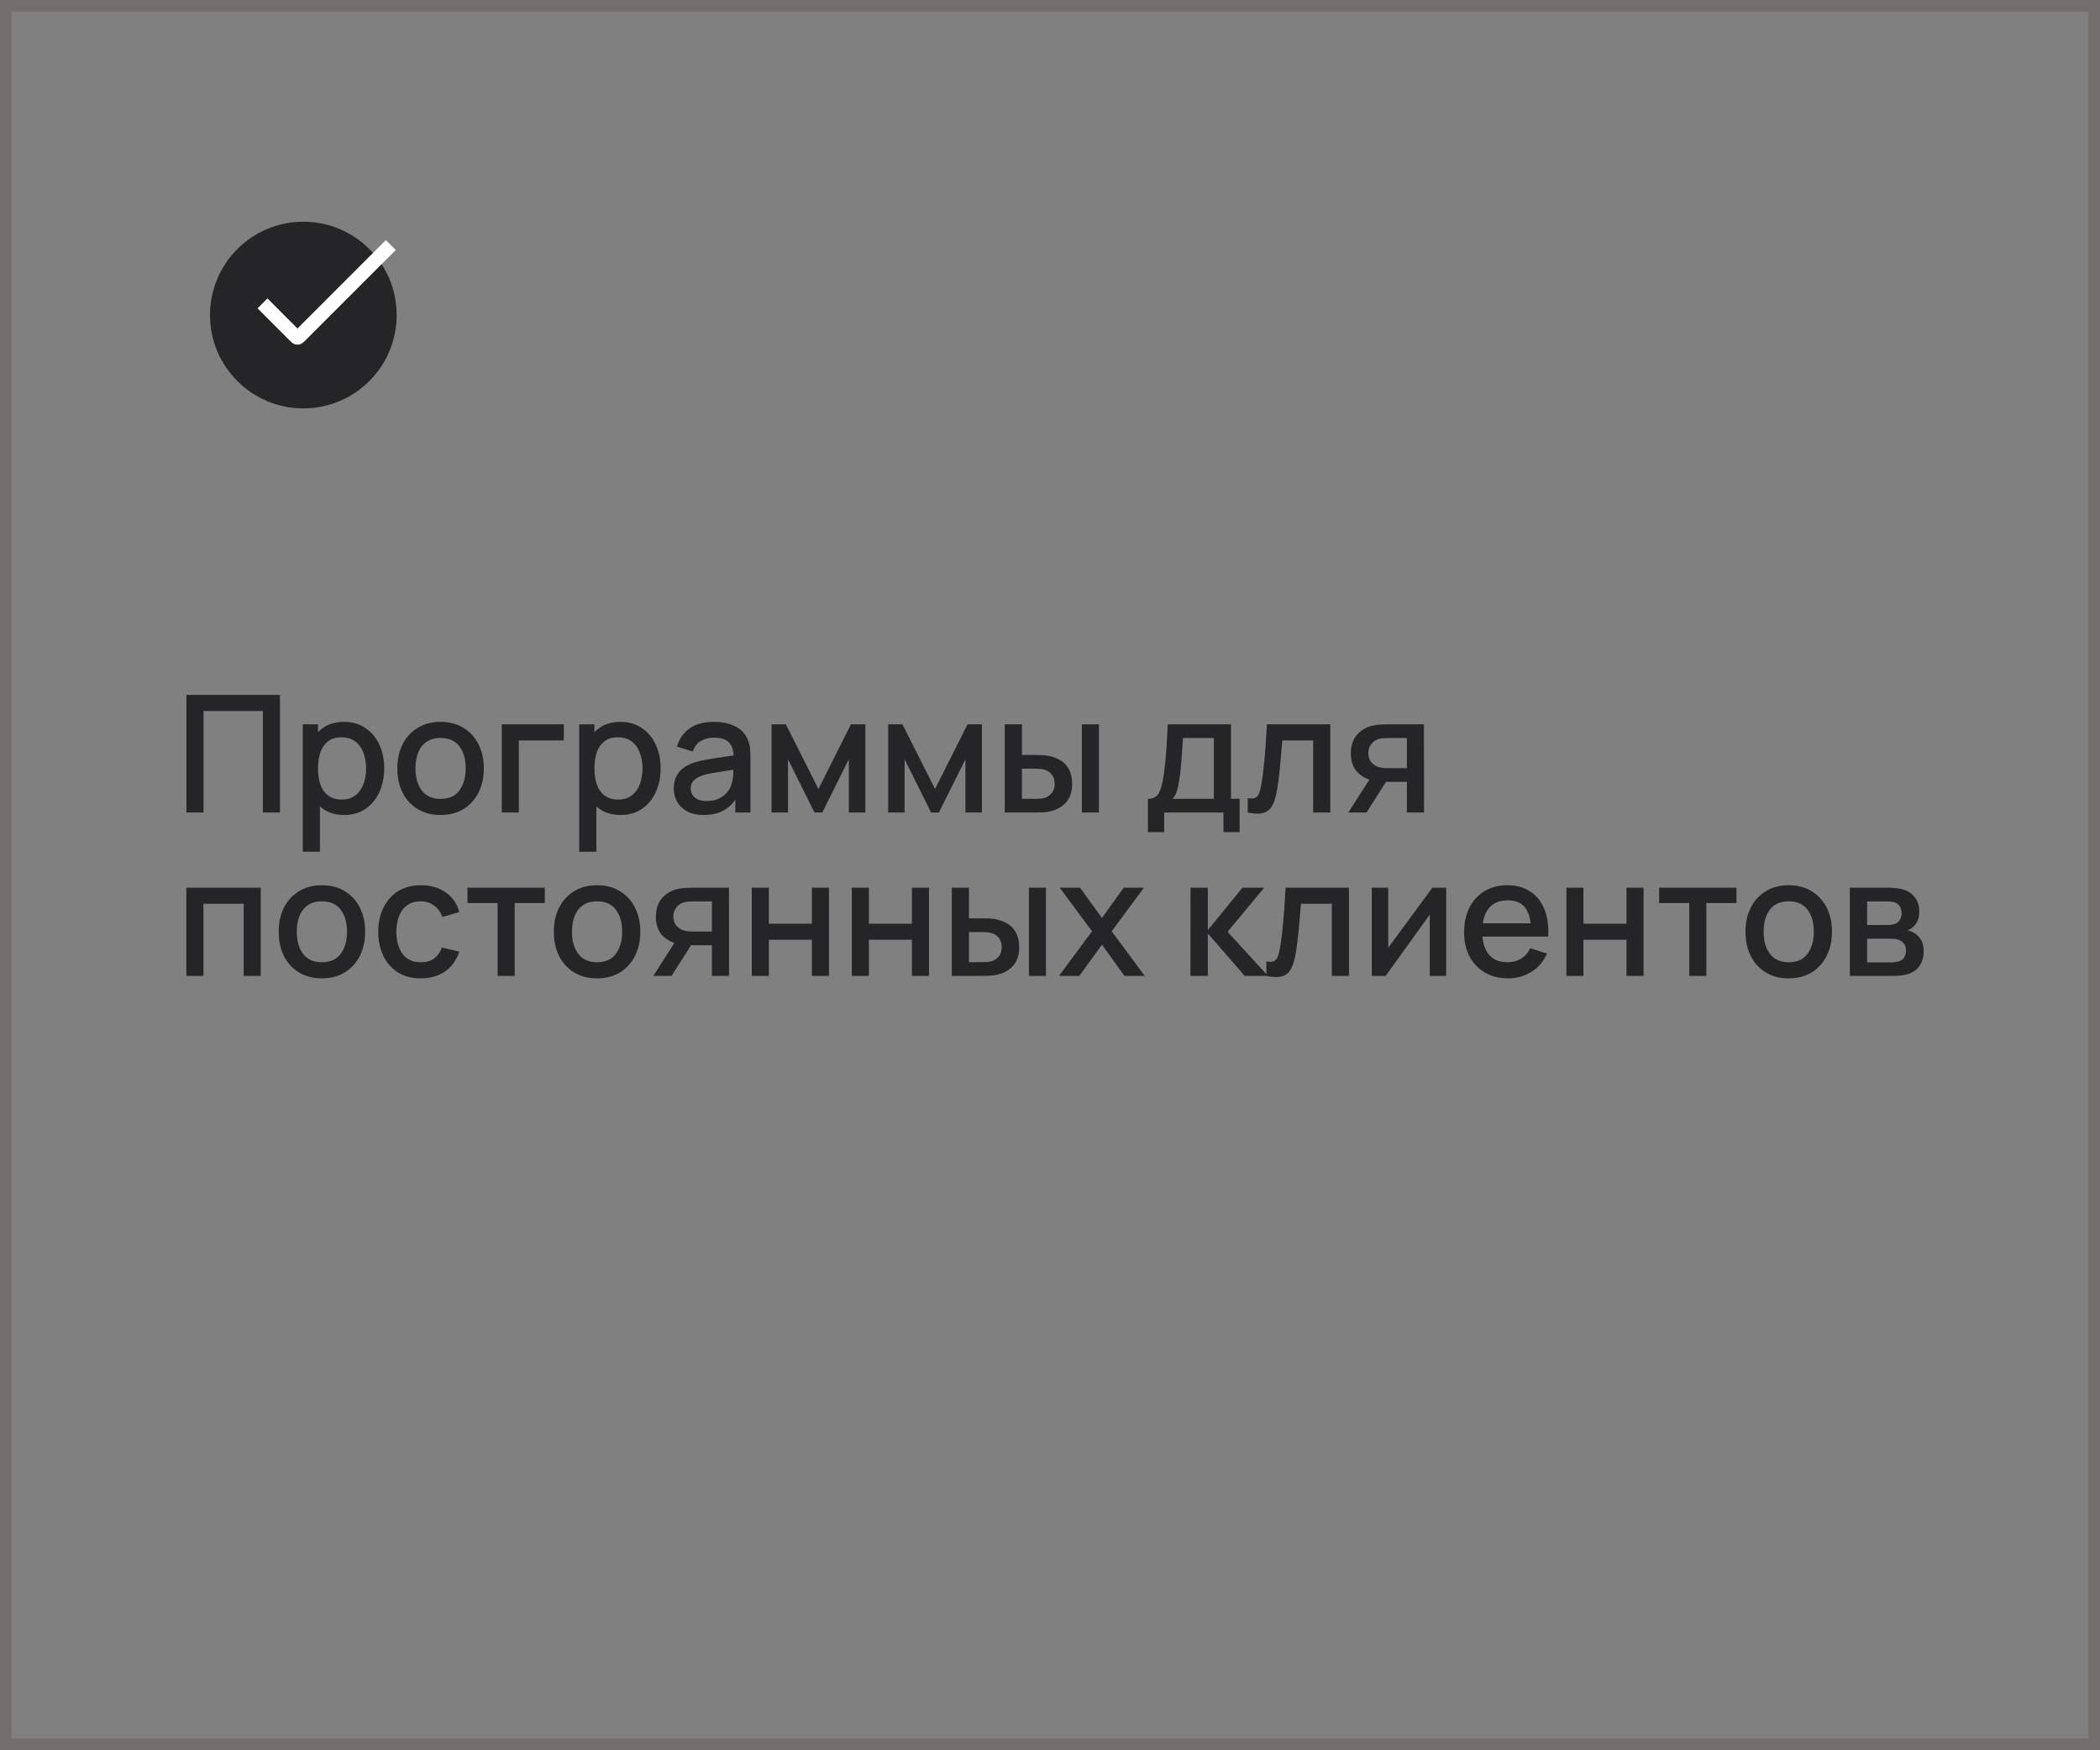 <?xml version="1.0" encoding="UTF-8"?> <svg xmlns="http://www.w3.org/2000/svg" width="180" height="150" viewBox="0 0 180 150" fill="none"><rect x="0" y="0" width="180" height="150" fill="#808080" stroke="none"/><rect x="0.5" y="0.5" width="179" height="149" stroke="#726E6B"></rect><path d="M26 35C30.418 35 34 31.418 34 27C34 22.582 30.418 19 26 19C21.582 19 18 22.582 18 27C18 31.418 21.582 35 26 35Z" fill="#252527"></path><path d="M22.5 26L25.394 28.894C25.422 28.922 25.46 28.938 25.5 28.938C25.54 28.938 25.578 28.922 25.606 28.894L33.5 21" stroke="white" stroke-width="1.2"></path><path d="M15.98 69.635V59.555H23.995V69.635H22.532V60.934H17.443V69.635H15.98ZM29.509 69.845C28.786 69.845 28.18 69.67 27.689 69.32C27.2 68.965 26.828 68.487 26.576 67.885C26.325 67.283 26.198 66.604 26.198 65.848C26.198 65.092 26.322 64.413 26.57 63.811C26.822 63.209 27.19 62.735 27.675 62.39C28.166 62.04 28.767 61.865 29.482 61.865C30.191 61.865 30.802 62.04 31.316 62.39C31.834 62.735 32.233 63.209 32.513 63.811C32.792 64.408 32.932 65.087 32.932 65.848C32.932 66.604 32.792 67.285 32.513 67.892C32.237 68.494 31.843 68.97 31.329 69.32C30.821 69.67 30.214 69.845 29.509 69.845ZM25.953 72.995V62.075H27.256V67.514H27.424V72.995H25.953ZM29.306 68.522C29.773 68.522 30.158 68.403 30.462 68.165C30.77 67.927 30.998 67.607 31.148 67.206C31.302 66.8 31.378 66.347 31.378 65.848C31.378 65.353 31.302 64.905 31.148 64.504C30.998 64.102 30.767 63.783 30.454 63.545C30.142 63.307 29.743 63.188 29.258 63.188C28.8 63.188 28.422 63.3 28.123 63.524C27.829 63.748 27.61 64.06 27.465 64.462C27.326 64.863 27.256 65.325 27.256 65.848C27.256 66.37 27.326 66.832 27.465 67.234C27.605 67.635 27.827 67.95 28.131 68.179C28.434 68.407 28.826 68.522 29.306 68.522ZM37.761 69.845C37.005 69.845 36.349 69.674 35.794 69.334C35.239 68.993 34.809 68.524 34.506 67.927C34.207 67.325 34.058 66.632 34.058 65.848C34.058 65.059 34.212 64.366 34.52 63.769C34.828 63.167 35.26 62.7 35.815 62.369C36.37 62.033 37.019 61.865 37.761 61.865C38.517 61.865 39.173 62.035 39.728 62.376C40.283 62.716 40.713 63.185 41.016 63.783C41.319 64.38 41.471 65.068 41.471 65.848C41.471 66.636 41.317 67.332 41.009 67.934C40.706 68.531 40.276 69 39.721 69.341C39.166 69.677 38.512 69.845 37.761 69.845ZM37.761 68.466C38.484 68.466 39.023 68.223 39.378 67.738C39.737 67.248 39.917 66.618 39.917 65.848C39.917 65.059 39.735 64.429 39.371 63.958C39.012 63.482 38.475 63.244 37.761 63.244C37.271 63.244 36.867 63.356 36.55 63.58C36.233 63.799 35.997 64.105 35.843 64.497C35.689 64.884 35.612 65.334 35.612 65.848C35.612 66.641 35.794 67.276 36.158 67.752C36.522 68.228 37.056 68.466 37.761 68.466ZM43.009 69.635V62.075H48.329V63.454H44.472V69.635H43.009ZM53.203 69.845C52.48 69.845 51.873 69.67 51.383 69.32C50.893 68.965 50.522 68.487 50.27 67.885C50.018 67.283 49.892 66.604 49.892 65.848C49.892 65.092 50.016 64.413 50.263 63.811C50.515 63.209 50.883 62.735 51.369 62.39C51.859 62.04 52.461 61.865 53.175 61.865C53.884 61.865 54.495 62.04 55.009 62.39C55.527 62.735 55.926 63.209 56.206 63.811C56.486 64.408 56.626 65.087 56.626 65.848C56.626 66.604 56.486 67.285 56.206 67.892C55.931 68.494 55.536 68.97 55.023 69.32C54.514 69.67 53.907 69.845 53.203 69.845ZM49.647 72.995V62.075H50.949V67.514H51.117V72.995H49.647ZM53 68.522C53.467 68.522 53.852 68.403 54.155 68.165C54.463 67.927 54.691 67.607 54.841 67.206C54.995 66.8 55.072 66.347 55.072 65.848C55.072 65.353 54.995 64.905 54.841 64.504C54.691 64.102 54.461 63.783 54.148 63.545C53.835 63.307 53.436 63.188 52.951 63.188C52.493 63.188 52.115 63.3 51.817 63.524C51.523 63.748 51.303 64.06 51.159 64.462C51.019 64.863 50.949 65.325 50.949 65.848C50.949 66.37 51.019 66.832 51.159 67.234C51.299 67.635 51.52 67.95 51.824 68.179C52.127 68.407 52.519 68.522 53 68.522ZM60.306 69.845C59.746 69.845 59.277 69.742 58.899 69.537C58.521 69.327 58.234 69.051 58.038 68.711C57.847 68.365 57.751 67.987 57.751 67.577C57.751 67.194 57.819 66.858 57.954 66.569C58.09 66.279 58.29 66.034 58.556 65.834C58.822 65.628 59.149 65.463 59.536 65.337C59.872 65.239 60.253 65.152 60.677 65.078C61.102 65.003 61.548 64.933 62.014 64.868C62.486 64.802 62.952 64.737 63.414 64.672L62.882 64.966C62.892 64.373 62.766 63.934 62.504 63.65C62.248 63.36 61.804 63.216 61.174 63.216C60.778 63.216 60.414 63.309 60.082 63.496C59.751 63.678 59.52 63.981 59.389 64.406L58.024 63.986C58.211 63.337 58.566 62.821 59.088 62.439C59.616 62.056 60.316 61.865 61.188 61.865C61.865 61.865 62.453 61.981 62.952 62.215C63.456 62.443 63.825 62.807 64.058 63.307C64.18 63.554 64.254 63.815 64.282 64.091C64.31 64.366 64.324 64.662 64.324 64.98V69.635H63.029V67.906L63.281 68.13C62.969 68.708 62.57 69.14 62.084 69.425C61.604 69.705 61.011 69.845 60.306 69.845ZM60.565 68.648C60.981 68.648 61.338 68.575 61.636 68.431C61.935 68.281 62.175 68.092 62.357 67.864C62.539 67.635 62.658 67.397 62.714 67.15C62.794 66.926 62.838 66.674 62.847 66.394C62.861 66.114 62.868 65.89 62.868 65.722L63.344 65.897C62.882 65.967 62.462 66.03 62.084 66.086C61.706 66.142 61.363 66.198 61.055 66.254C60.752 66.305 60.481 66.368 60.243 66.443C60.043 66.513 59.863 66.597 59.704 66.695C59.55 66.793 59.427 66.912 59.333 67.052C59.245 67.192 59.2 67.362 59.2 67.563C59.2 67.759 59.249 67.941 59.347 68.109C59.445 68.272 59.595 68.403 59.795 68.501C59.996 68.599 60.253 68.648 60.565 68.648ZM66.135 69.635V62.075H67.36L70.153 67.619L72.939 62.075H74.171V69.635H72.757V65.071L70.482 69.635H69.817L67.542 65.071V69.635H66.135ZM76.129 69.635V62.075H77.354L80.147 67.619L82.933 62.075H84.165V69.635H82.751V65.071L80.476 69.635H79.811L77.536 65.071V69.635H76.129ZM86.123 69.635V62.075H87.593V64.7H88.587C88.802 64.7 89.033 64.704 89.28 64.714C89.528 64.723 89.738 64.746 89.91 64.784C90.316 64.868 90.669 65.008 90.967 65.204C91.266 65.4 91.495 65.661 91.653 65.988C91.817 66.31 91.898 66.706 91.898 67.178C91.898 67.836 91.728 68.361 91.387 68.753C91.047 69.14 90.585 69.401 90.001 69.537C89.815 69.579 89.593 69.607 89.336 69.621C89.084 69.63 88.851 69.635 88.636 69.635H86.123ZM87.593 68.459H88.72C88.842 68.459 88.977 68.454 89.126 68.445C89.276 68.435 89.413 68.414 89.539 68.382C89.759 68.316 89.957 68.183 90.134 67.983C90.312 67.782 90.4 67.514 90.4 67.178C90.4 66.832 90.312 66.557 90.134 66.352C89.962 66.146 89.742 66.013 89.476 65.953C89.355 65.92 89.227 65.899 89.091 65.89C88.961 65.88 88.837 65.876 88.72 65.876H87.593V68.459ZM92.731 69.635V62.075H94.194V69.635H92.731ZM98.395 71.315V68.459C98.81 68.459 99.106 68.321 99.284 68.046C99.466 67.766 99.61 67.292 99.718 66.625C99.783 66.219 99.837 65.787 99.879 65.33C99.925 64.872 99.965 64.378 99.998 63.846C100.03 63.309 100.063 62.719 100.096 62.075H105.514V68.459H106.256V71.315H104.87V69.635H99.788V71.315H98.395ZM100.488 68.459H104.044V63.251H101.398C101.379 63.559 101.358 63.876 101.335 64.203C101.316 64.529 101.293 64.854 101.265 65.176C101.241 65.498 101.213 65.806 101.181 66.1C101.148 66.394 101.111 66.66 101.069 66.898C101.013 67.266 100.945 67.574 100.866 67.822C100.791 68.069 100.665 68.281 100.488 68.459ZM106.95 69.635V68.396C107.23 68.447 107.442 68.44 107.587 68.375C107.736 68.305 107.846 68.179 107.916 67.997C107.991 67.815 108.054 67.579 108.105 67.29C108.184 66.865 108.252 66.382 108.308 65.841C108.369 65.295 108.422 64.704 108.469 64.07C108.516 63.435 108.558 62.77 108.595 62.075H114.027V69.635H112.557V63.454H109.911C109.883 63.822 109.85 64.214 109.813 64.63C109.78 65.04 109.743 65.449 109.701 65.855C109.659 66.261 109.615 66.641 109.568 66.996C109.521 67.35 109.472 67.654 109.421 67.906C109.328 68.41 109.19 68.811 109.008 69.11C108.831 69.404 108.579 69.593 108.252 69.677C107.925 69.765 107.491 69.751 106.95 69.635ZM120.589 69.635V67.01H119.091C118.913 67.01 118.701 67.003 118.454 66.989C118.211 66.975 117.982 66.949 117.768 66.912C117.203 66.809 116.732 66.564 116.354 66.177C115.976 65.785 115.787 65.246 115.787 64.56C115.787 63.897 115.964 63.365 116.319 62.964C116.678 62.558 117.133 62.296 117.684 62.18C117.922 62.124 118.164 62.093 118.412 62.089C118.664 62.079 118.876 62.075 119.049 62.075H122.052L122.059 69.635H120.589ZM115.57 69.635L117.481 66.646H119.028L117.131 69.635H115.57ZM118.965 65.834H120.589V63.251H118.965C118.862 63.251 118.736 63.255 118.587 63.265C118.437 63.274 118.293 63.3 118.153 63.342C118.008 63.384 117.868 63.458 117.733 63.566C117.602 63.673 117.495 63.811 117.411 63.979C117.327 64.142 117.285 64.331 117.285 64.546C117.285 64.868 117.376 65.134 117.558 65.344C117.74 65.549 117.957 65.684 118.209 65.75C118.344 65.787 118.479 65.81 118.615 65.82C118.75 65.829 118.867 65.834 118.965 65.834ZM15.973 83.635V76.075H22.35V83.635H20.887V77.454H17.436V83.635H15.973ZM27.589 83.845C26.833 83.845 26.177 83.674 25.622 83.334C25.067 82.993 24.637 82.524 24.334 81.927C24.035 81.325 23.886 80.632 23.886 79.848C23.886 79.059 24.04 78.366 24.348 77.769C24.656 77.167 25.088 76.7 25.643 76.369C26.198 76.033 26.847 75.865 27.589 75.865C28.345 75.865 29.001 76.035 29.556 76.376C30.111 76.716 30.541 77.185 30.844 77.783C31.148 78.38 31.299 79.068 31.299 79.848C31.299 80.636 31.145 81.332 30.837 81.934C30.534 82.531 30.105 83 29.549 83.341C28.994 83.677 28.34 83.845 27.589 83.845ZM27.589 82.466C28.312 82.466 28.852 82.223 29.206 81.738C29.566 81.248 29.745 80.618 29.745 79.848C29.745 79.059 29.563 78.429 29.199 77.958C28.84 77.482 28.303 77.244 27.589 77.244C27.099 77.244 26.695 77.356 26.378 77.58C26.061 77.799 25.825 78.105 25.671 78.497C25.517 78.884 25.44 79.334 25.44 79.848C25.44 80.641 25.622 81.276 25.986 81.752C26.35 82.228 26.884 82.466 27.589 82.466ZM36.071 83.845C35.297 83.845 34.639 83.672 34.097 83.327C33.556 82.981 33.141 82.508 32.851 81.906C32.567 81.304 32.422 80.62 32.417 79.855C32.422 79.075 32.571 78.387 32.865 77.79C33.159 77.188 33.579 76.716 34.125 76.376C34.671 76.035 35.327 75.865 36.092 75.865C36.918 75.865 37.623 76.07 38.206 76.481C38.794 76.891 39.182 77.454 39.368 78.168L37.912 78.588C37.768 78.163 37.53 77.834 37.198 77.601C36.872 77.363 36.496 77.244 36.071 77.244C35.591 77.244 35.196 77.358 34.888 77.587C34.58 77.811 34.352 78.119 34.202 78.511C34.053 78.903 33.976 79.351 33.971 79.855C33.976 80.634 34.153 81.264 34.503 81.745C34.858 82.225 35.381 82.466 36.071 82.466C36.543 82.466 36.923 82.358 37.212 82.144C37.506 81.924 37.73 81.612 37.884 81.206L39.368 81.556C39.121 82.293 38.713 82.86 38.143 83.257C37.574 83.649 36.883 83.845 36.071 83.845ZM42.652 83.635V77.391H40.069V76.075H46.698V77.391H44.115V83.635H42.652ZM51.173 83.845C50.417 83.845 49.761 83.674 49.206 83.334C48.651 82.993 48.221 82.524 47.918 81.927C47.62 81.325 47.47 80.632 47.47 79.848C47.47 79.059 47.624 78.366 47.932 77.769C48.24 77.167 48.672 76.7 49.227 76.369C49.782 76.033 50.431 75.865 51.173 75.865C51.929 75.865 52.585 76.035 53.14 76.376C53.696 76.716 54.125 77.185 54.428 77.783C54.731 78.38 54.883 79.068 54.883 79.848C54.883 80.636 54.729 81.332 54.421 81.934C54.118 82.531 53.688 83 53.133 83.341C52.578 83.677 51.925 83.845 51.173 83.845ZM51.173 82.466C51.897 82.466 52.435 82.223 52.79 81.738C53.15 81.248 53.329 80.618 53.329 79.848C53.329 79.059 53.147 78.429 52.783 77.958C52.424 77.482 51.887 77.244 51.173 77.244C50.683 77.244 50.279 77.356 49.962 77.58C49.645 77.799 49.409 78.105 49.255 78.497C49.101 78.884 49.024 79.334 49.024 79.848C49.024 80.641 49.206 81.276 49.57 81.752C49.934 82.228 50.468 82.466 51.173 82.466ZM61.02 83.635V81.01H59.522C59.345 81.01 59.133 81.003 58.885 80.989C58.643 80.975 58.414 80.949 58.199 80.912C57.635 80.809 57.163 80.564 56.785 80.177C56.407 79.785 56.218 79.246 56.218 78.56C56.218 77.897 56.396 77.365 56.75 76.964C57.11 76.558 57.565 76.296 58.115 76.18C58.353 76.124 58.596 76.093 58.843 76.089C59.095 76.079 59.308 76.075 59.48 76.075H62.483L62.49 83.635H61.02ZM56.001 83.635L57.912 80.646H59.459L57.562 83.635H56.001ZM59.396 79.834H61.02V77.251H59.396C59.294 77.251 59.168 77.255 59.018 77.265C58.869 77.274 58.724 77.3 58.584 77.342C58.44 77.384 58.3 77.458 58.164 77.566C58.034 77.673 57.926 77.811 57.842 77.979C57.758 78.142 57.716 78.331 57.716 78.546C57.716 78.868 57.807 79.134 57.989 79.344C58.171 79.549 58.388 79.684 58.64 79.75C58.776 79.787 58.911 79.81 59.046 79.82C59.182 79.829 59.298 79.834 59.396 79.834ZM64.44 83.635V76.075H65.903V79.162H69.592V76.075H71.055V83.635H69.592V80.541H65.903V83.635H64.44ZM73.012 83.635V76.075H74.475V79.162H78.164V76.075H79.627V83.635H78.164V80.541H74.475V83.635H73.012ZM81.584 83.635V76.075H83.054V78.7H84.048C84.263 78.7 84.494 78.704 84.741 78.714C84.989 78.723 85.199 78.746 85.371 78.784C85.777 78.868 86.13 79.008 86.428 79.204C86.727 79.4 86.956 79.661 87.114 79.988C87.278 80.31 87.359 80.706 87.359 81.178C87.359 81.836 87.189 82.361 86.848 82.753C86.508 83.14 86.046 83.401 85.462 83.537C85.276 83.579 85.054 83.607 84.797 83.621C84.545 83.63 84.312 83.635 84.097 83.635H81.584ZM83.054 82.459H84.181C84.303 82.459 84.438 82.454 84.587 82.445C84.737 82.435 84.874 82.414 85 82.382C85.22 82.316 85.418 82.183 85.595 81.983C85.773 81.782 85.861 81.514 85.861 81.178C85.861 80.832 85.773 80.557 85.595 80.352C85.423 80.146 85.203 80.013 84.937 79.953C84.816 79.92 84.688 79.899 84.552 79.89C84.422 79.88 84.298 79.876 84.181 79.876H83.054V82.459ZM88.192 83.635V76.075H89.655V83.635H88.192ZM90.773 83.635L93.601 79.813L90.836 76.075H92.572L94.455 78.672L96.317 76.075H98.053L95.288 79.813L98.123 83.635H96.38L94.455 80.954L92.516 83.635H90.773ZM102.037 83.635L102.044 76.075H103.528V79.715L106.496 76.075H108.358L105.222 79.855L108.68 83.635H106.692L103.528 79.995V83.635H102.037ZM108.55 83.635V82.396C108.83 82.447 109.042 82.44 109.187 82.375C109.336 82.305 109.446 82.179 109.516 81.997C109.59 81.815 109.653 81.579 109.705 81.29C109.784 80.865 109.852 80.382 109.908 79.841C109.968 79.295 110.022 78.704 110.069 78.07C110.115 77.435 110.157 76.77 110.195 76.075H115.627V83.635H114.157V77.454H111.511C111.483 77.822 111.45 78.214 111.413 78.63C111.38 79.04 111.343 79.449 111.301 79.855C111.259 80.261 111.214 80.641 111.168 80.996C111.121 81.35 111.072 81.654 111.021 81.906C110.927 82.41 110.79 82.811 110.608 83.11C110.43 83.404 110.178 83.593 109.852 83.677C109.525 83.765 109.091 83.751 108.55 83.635ZM123.959 76.075V83.635H122.552V78.378L118.772 83.635H117.582V76.075H118.989V81.227L122.776 76.075H123.959ZM129.269 83.845C128.517 83.845 127.857 83.681 127.288 83.355C126.723 83.023 126.282 82.564 125.965 81.976C125.652 81.383 125.496 80.697 125.496 79.918C125.496 79.092 125.65 78.375 125.958 77.769C126.27 77.162 126.704 76.693 127.26 76.362C127.815 76.03 128.461 75.865 129.199 75.865C129.969 75.865 130.624 76.044 131.166 76.404C131.707 76.758 132.111 77.265 132.377 77.923C132.647 78.581 132.755 79.362 132.699 80.268H131.236V79.736C131.226 78.858 131.058 78.21 130.732 77.79C130.41 77.37 129.917 77.16 129.255 77.16C128.522 77.16 127.971 77.391 127.603 77.853C127.234 78.315 127.05 78.982 127.05 79.855C127.05 80.685 127.234 81.329 127.603 81.787C127.971 82.239 128.503 82.466 129.199 82.466C129.656 82.466 130.05 82.363 130.382 82.158C130.718 81.948 130.979 81.649 131.166 81.262L132.601 81.717C132.307 82.393 131.861 82.918 131.264 83.292C130.666 83.66 130.001 83.845 129.269 83.845ZM126.574 80.268V79.127H131.971V80.268H126.574ZM134.262 83.635V76.075H135.725V79.162H139.414V76.075H140.877V83.635H139.414V80.541H135.725V83.635H134.262ZM144.794 83.635V77.391H142.211V76.075H148.84V77.391H146.257V83.635H144.794ZM153.316 83.845C152.56 83.845 151.904 83.674 151.349 83.334C150.793 82.993 150.364 82.524 150.061 81.927C149.762 81.325 149.613 80.632 149.613 79.848C149.613 79.059 149.767 78.366 150.075 77.769C150.383 77.167 150.814 76.7 151.37 76.369C151.925 76.033 152.574 75.865 153.316 75.865C154.072 75.865 154.727 76.035 155.283 76.376C155.838 76.716 156.267 77.185 156.571 77.783C156.874 78.38 157.026 79.068 157.026 79.848C157.026 80.636 156.872 81.332 156.564 81.934C156.26 82.531 155.831 83 155.276 83.341C154.72 83.677 154.067 83.845 153.316 83.845ZM153.316 82.466C154.039 82.466 154.578 82.223 154.933 81.738C155.292 81.248 155.472 80.618 155.472 79.848C155.472 79.059 155.29 78.429 154.926 77.958C154.566 77.482 154.03 77.244 153.316 77.244C152.826 77.244 152.422 77.356 152.105 77.58C151.787 77.799 151.552 78.105 151.398 78.497C151.244 78.884 151.167 79.334 151.167 79.848C151.167 80.641 151.349 81.276 151.713 81.752C152.077 82.228 152.611 82.466 153.316 82.466ZM158.557 83.635V76.075H161.882C162.101 76.075 162.321 76.089 162.54 76.117C162.759 76.14 162.953 76.175 163.121 76.222C163.504 76.329 163.83 76.544 164.101 76.866C164.372 77.183 164.507 77.608 164.507 78.14C164.507 78.443 164.46 78.7 164.367 78.91C164.274 79.115 164.145 79.292 163.982 79.442C163.907 79.507 163.828 79.565 163.744 79.617C163.66 79.668 163.576 79.708 163.492 79.736C163.665 79.764 163.835 79.824 164.003 79.918C164.26 80.053 164.47 80.249 164.633 80.506C164.801 80.758 164.885 81.096 164.885 81.521C164.885 82.029 164.761 82.456 164.514 82.802C164.267 83.142 163.917 83.376 163.464 83.502C163.287 83.553 163.086 83.588 162.862 83.607C162.643 83.625 162.423 83.635 162.204 83.635H158.557ZM160.041 82.48H162.113C162.211 82.48 162.323 82.47 162.449 82.452C162.575 82.433 162.687 82.407 162.785 82.375C162.995 82.309 163.144 82.19 163.233 82.018C163.326 81.845 163.373 81.661 163.373 81.465C163.373 81.199 163.303 80.986 163.163 80.828C163.023 80.664 162.846 80.559 162.631 80.513C162.538 80.48 162.435 80.461 162.323 80.457C162.211 80.452 162.115 80.45 162.036 80.45H160.041V82.48ZM160.041 79.274H161.679C161.814 79.274 161.952 79.267 162.092 79.253C162.232 79.234 162.353 79.204 162.456 79.162C162.638 79.092 162.773 78.975 162.862 78.812C162.951 78.644 162.995 78.462 162.995 78.266C162.995 78.051 162.946 77.86 162.848 77.692C162.75 77.524 162.603 77.407 162.407 77.342C162.272 77.295 162.115 77.269 161.938 77.265C161.765 77.255 161.656 77.251 161.609 77.251H160.041V79.274Z" fill="#252527"></path></svg> 